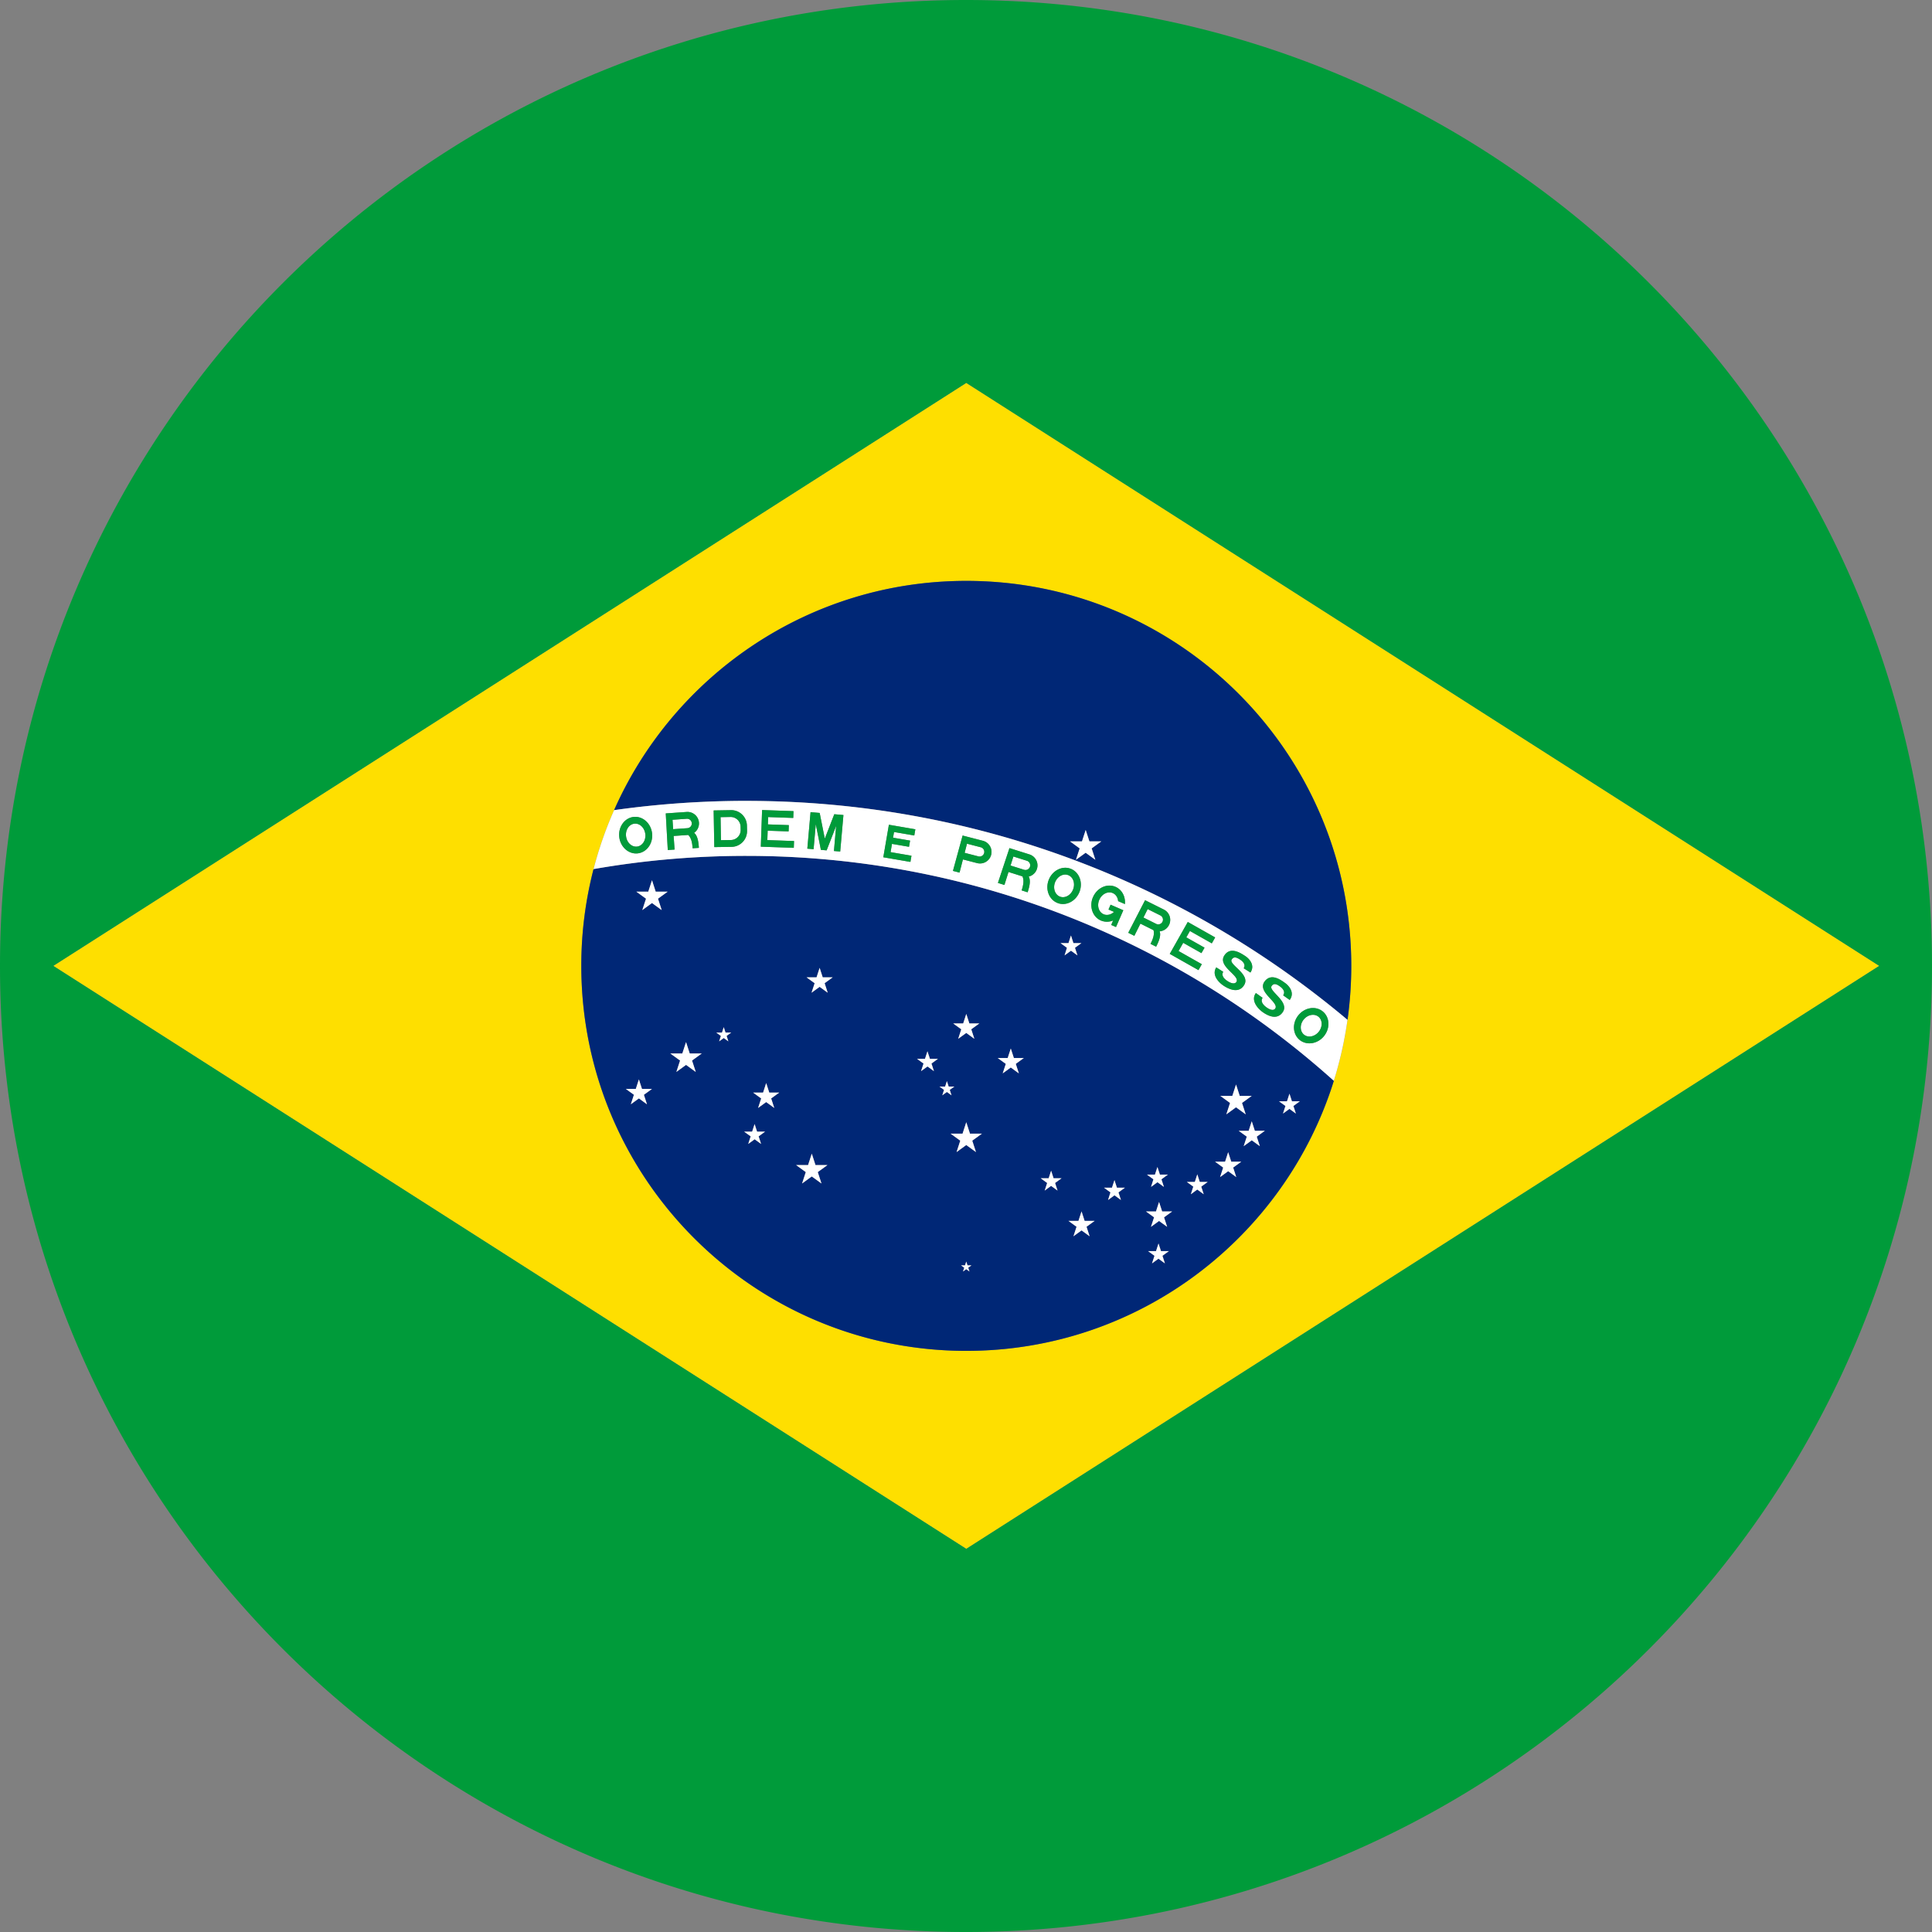<svg xmlns="http://www.w3.org/2000/svg" viewBox="0 0 3000 3000"><rect x="0" y="0" width="3000" height="3000" fill="#808080" stroke="none"/><defs><style>.cls-1{fill:#fedf00;}.cls-2{fill:#002776;}.cls-3{fill:#fff;}.cls-4{fill:#009b3a;}</style></defs><g id="Layer_2" data-name="Layer 2"><g id="Brazil_Round_Flag" data-name="Brazil Round Flag"><g id="Layer_4" data-name="Layer 4"><path class="cls-1" d="M1500.43,594.55,82.76,1499.81l1417.67,905.26L2918.1,1499.81Zm570.74,1083.64c-75.88,243-302.71,419.43-570.74,419.43-330.16,0-597.81-267.65-597.81-597.81A595.08,595.08,0,0,1,953.55,1258c92.85-209.7,302.78-356,546.88-356,330.16,0,597.81,267.65,597.81,597.81a602.29,602.29,0,0,1-5.82,83.74A594.36,594.36,0,0,1,2071.17,1678.19Z"/></g><g id="Layer_3" data-name="Layer 3"><path class="cls-2" d="M921.67,1349.52a599,599,0,0,0-19,150.29c0,330.16,267.65,597.81,597.81,597.81,268,0,494.86-176.39,570.74-419.43C1829.26,1461.08,1509.46,1329,1158.82,1329A1374.92,1374.92,0,0,0,921.67,1349.52Zm83,365.21-12.55-9.12-12.54,9.12,4.79-14.76-12.55-9.11h15.51l4.79-14.76,4.8,14.76h15.51L999.84,1700Zm22.85-301.56-15.06-10.94-15.06,10.94,5.75-17.7-15.06-10.94h18.62l5.75-17.7,5.75,17.7h18.62l-15.06,10.94Zm52.87,251.33-15.06-10.94-15.06,10.94,5.75-17.7-15.06-10.94h18.61l5.76-17.71,5.75,17.71h18.61l-15.06,10.94ZM1131,1617l-7.17-5.21-7.17,5.21,2.74-8.43-7.18-5.21h8.87l2.74-8.43,2.74,8.43h8.86l-7.17,5.21Zm374.43,357.35-5-3.64-5,3.64,1.92-5.9-5-3.64h6.2l1.92-5.9,1.92,5.9h6.2l-5,3.64ZM1809,1961.78l-10-7.29-10,7.29,3.83-11.8-10-7.29h12.41l3.84-11.81,3.83,11.81h12.41l-10,7.29Zm189.46-251.71,3.84-11.8,3.83,11.8h12.41l-10,7.29,3.83,11.81-10-7.3-10,7.3,3.83-11.81-10-7.29Zm-49.93,45.85H1964l-12.55,9.12,4.79,14.75-12.55-9.11-12.55,9.11L1936,1765l-12.55-9.12h15.51l4.79-14.75Zm-35-54.18,5.75-17.71,5.76,17.71h18.61l-15.06,10.94,5.75,17.7-15.06-10.94-15.06,10.94,5.76-17.7-15.06-10.94Zm-11.24,102.17,4.79-14.75,4.8,14.75h15.51l-12.55,9.12,4.79,14.75-12.55-9.12-12.55,9.12,4.8-14.75-12.55-9.12Zm-47,31.41,3.84-11.8,3.83,11.8h12.41l-10,7.3,3.84,11.8-10-7.29-10,7.29,3.83-11.8-10-7.3Zm-61.81-11.38,3.83-11.8,3.84,11.8h12.41l-10,7.29,3.83,11.8-10-7.29-10,7.29,3.84-11.8-10-7.29Zm1.48,57.24,4.79-14.75,4.79,14.75h15.52l-12.55,9.12,4.79,14.75-12.55-9.12-12.55,9.12,4.8-14.75-12.55-9.12Zm-68.18-36.91,3.84-11.8,3.83,11.8h12.41l-10,7.3,3.84,11.8-10-7.3-10,7.3,3.83-11.8-10-7.3Zm-42.61,51.55h15.51l-12.55,9.12,4.79,14.75-12.54-9.12-12.55,9.12,4.79-14.75-12.55-9.12h15.51l4.8-14.75Zm-24.9-431.38,3.84-11.8,3.83,11.8h12.41l-10,7.29,3.84,11.8-10-7.29-10,7.29,3.83-11.8-10-7.29Zm-30.9,365.19,3.83-11.8,3.84,11.8h12.41l-10,7.3,3.83,11.8-10-7.3-10,7.3,3.84-11.8-10-7.3Zm-63.59-186.76,4.79-14.75,4.8,14.75h15.51l-12.55,9.12,4.79,14.75-12.55-9.12-12.55,9.12,4.8-14.75-12.55-9.12Zm-49.28,146.07L1500.43,1778l-15.06,10.94,5.75-17.7-15.06-10.94h18.62l5.75-17.71,5.75,17.71h18.62l-15.06,10.94Zm-19.85-199.75,4.79-14.76,4.79,14.76h15.51l-12.55,9.11,4.8,14.76-12.55-9.12-12.55,9.12,4.79-14.76-12.55-9.11Zm-28,98,2.73-8.43,2.74,8.43h8.87l-7.17,5.21,2.74,8.43-7.18-5.21-7.17,5.21,2.74-8.43-7.17-5.21Zm-31.19-43,3.83-11.8,3.84,11.8h12.41l-10,7.29,3.83,11.8-10-7.29-10,7.29,3.84-11.8-10-7.29ZM1267.9,1517.61l4.79-14.75,4.79,14.75H1293l-12.55,9.12,4.79,14.75-12.55-9.11-12.55,9.11,4.79-14.75-12.54-9.12Zm-13.16,291.49,5.75-17.7,5.75,17.7h18.62L1269.8,1820l5.75,17.7-15.06-10.94-15.06,10.94,5.75-17.7-15.06-10.94Zm-69.8-112.55,4.79-14.75,4.79,14.75H1210l-12.55,9.12,4.8,14.75-12.55-9.12-12.55,9.12,4.79-14.75-12.55-9.12Zm-13.1,48.89,3.83,11.8h12.41l-10,7.3,3.84,11.8-10-7.29-10,7.29,3.83-11.8-10-7.3H1168ZM1500.43,902c-244.1,0-454,146.31-546.88,356a1464.35,1464.35,0,0,1,205.27-14.41c355.53,0,681.2,127.8,933.6,340a602.29,602.29,0,0,0,5.82-83.74C2098.24,1169.65,1830.59,902,1500.43,902Zm200.5,433.09-15.06-10.94-15.06,10.94,5.75-17.7-15-10.94h18.61l5.75-17.7,5.75,17.7h18.62l-15.06,10.94Z"/></g><g id="Layer_2-2" data-name="Layer 2"><path class="cls-3" d="M1899.35,1813l-12.55-9.12h15.51l4.79-14.75,4.8,14.75h15.51l-12.55,9.12,4.79,14.75-12.55-9.12-12.55,9.12Zm-178.78,50.34,10-7.3,10,7.3-3.84-11.8,10-7.3h-12.41l-3.83-11.8-3.84,11.8h-12.41l10,7.3Zm183.67-133,15.06-10.94,15.06,10.94-5.75-17.7,15.06-10.94h-18.61L1919.3,1684l-5.75,17.71h-18.61l15.06,10.94Zm-117,174.67,12.55-9.12,12.55,9.12-4.79-14.75,12.55-9.12h-15.52l-4.79-14.75-4.79,14.75h-15.51l12.55,9.12Zm.07-62,10-7.29,10,7.29-3.83-11.8,10-7.29h-12.41l-3.84-11.8-3.83,11.8h-12.41l10,7.29Zm-128.2,52.79,12.55,9.12-4.79,14.75,12.55-9.12,12.54,9.12-4.79-14.75,12.55-9.12h-15.51l-4.79-14.75-4.8,14.75Zm190-41.4,10-7.29,10,7.29-3.84-11.8,10-7.3H1863l-3.83-11.8-3.84,11.8h-12.41l10,7.3Zm74.32-98.5L1936,1765l-4.8,14.75,12.55-9.11,12.55,9.11-4.79-14.75,12.55-9.12H1948.5l-4.8-14.75-4.79,14.75ZM1071,1635.86l-5.75-17.71-5.76,17.71h-18.61L1056,1646.8l-5.75,17.7,15.06-10.94,15.06,10.94-5.76-17.7,15.06-10.94Zm921.19,93.31,10-7.3,10,7.3-3.83-11.81,10-7.29H2006.1l-3.83-11.8-3.84,11.8H1986l10,7.29Zm-995.35-38.31-4.8-14.76-4.79,14.76H971.78l12.55,9.11-4.79,14.76,12.54-9.12,12.55,9.12L999.84,1700l12.55-9.11Zm21.29-306.33-5.75-17.7-5.75,17.7H988.05l15.06,10.94-5.75,17.7,15.06-10.94,15.06,10.94-5.75-17.7,15.06-10.94Zm784.59,558.16-3.83-11.81-3.84,11.81h-12.41l10,7.29-3.83,11.8,10-7.29,10,7.29-3.84-11.8,10-7.29Zm-149.7-459.16,10-7.29,10,7.29-3.84-11.8,10-7.29h-12.41l-3.83-11.8-3.84,11.8h-12.41l10,7.29Zm-150.71,481.32-1.92-5.9-1.92,5.9h-6.2l5,3.64-1.92,5.9,5-3.64,5,3.64-1.92-5.9,5-3.64ZM1126.59,1603.4l-2.74-8.43-2.74,8.43h-8.87l7.18,5.21-2.74,8.43,7.17-5.21L1131,1617l-2.74-8.43,7.17-5.21Zm472.72-257.68a7.32,7.32,0,0,0-4.78-9.18l-21-6.61-4.4,14,21,6.6A7.31,7.31,0,0,0,1599.31,1345.72ZM1646,1392.3c7.79,2.91,16.9-2.23,20.36-11.49s0-19.12-7.82-22-16.9,2.24-20.37,11.49S1638.26,1389.39,1646,1392.3Zm159,38.94a7.32,7.32,0,0,0-3.29-9.81l-19.65-9.8-6.53,13.1,19.65,9.8A7.33,7.33,0,0,0,1805,1431.24Zm-738.86-159.83-21.9,1.53,1,14.6,21.91-1.53a7.32,7.32,0,1,0-1-14.6Zm958.72,335.23c6.5,5.18,16.76,3.1,22.91-4.63s5.87-18.2-.64-23.38-16.76-3.09-22.91,4.64S2018.38,1601.47,2024.89,1606.64Zm-333.27-300.19-5.75-17.7-5.75,17.7h-18.61l15,10.94-5.75,17.7,15.06-10.94,15.06,10.94-5.75-17.7,15.06-10.94Zm-163.55,18.07a7.32,7.32,0,0,0-5.26-8.92l-21.26-5.5-3.66,14.17,21.26,5.5A7.33,7.33,0,0,0,1528.07,1324.52Zm-543.16-45.47c-8.25,1-14,9.78-12.75,19.59s8.86,16.94,17.11,15.93,14-9.79,12.76-19.6S993.16,1278,984.91,1279.05Zm637.24,569.68,10-7.3,10,7.3-3.83-11.8,10-7.3H1636l-3.84-11.8-3.83,11.8H1616l10,7.3Zm-487.83-580.11-15.45.27.63,35.78,15.45-.27a15.45,15.45,0,0,0,15.18-15.72l-.09-4.88A15.44,15.44,0,0,0,1134.32,1268.62Zm24.5-25c355.53,0,681.2,127.8,933.6,340a594.36,594.36,0,0,1-21.25,94.64C1829.26,1461.08,1509.46,1329,1158.82,1329a1374.92,1374.92,0,0,0-237.15,20.51A593.16,593.16,0,0,1,953.55,1258,1464.35,1464.35,0,0,1,1158.82,1243.6Zm-146.3,50.09c-1.91-15.61-14.85-26.86-28.9-25.14s-23.87,15.78-22,31.38,14.86,26.86,28.9,25.13S1014.44,1309.29,1012.52,1293.69Zm65.26-.42a17.88,17.88,0,0,0-11.53-32.47l-32.46,2.27,3.16,56.85,10.55-.73-1.47-21.1,22.63-1.58c5.76,5.51,6.45,15.29,6.83,20.72l9.74-.68C1084.79,1310.21,1083.93,1297.94,1077.78,1293.27Zm940.52,321.65c11.08,8.81,28,6,37.78-6.33s8.74-29.42-2.33-38.23-28-6-37.78,6.33S2007.23,1606.11,2018.3,1614.92Zm-57.72-43.5c8.93,6.37,22.51,12.56,31.13.47,11.69-16.39-22.76-33.22-17-40.88,3.42-4.8,7.66-3,12.79.63,5.3,3.78,8.63,8.91,5.09,13.87l10.1,7.2c8.31-11.3-1.06-22-7-26.23s-21.71-16.48-32-2.36c-12,16.43,23.24,32.55,16.51,42-2.14,3-6.81,2.89-13.43-1.84s-9.44-10.23-6.13-14.86l-10.43-7.44C1941.81,1553.53,1953,1566,1960.58,1571.42Zm-61.12-62.4-10.8-6.88c-7.69,12,4.1,23.83,12,28.86,9.26,5.9,23.14,11.36,31.11-1.16,10.82-17-24.46-32-19.16-39.93,3.17-5,7.49-3.43,12.81,0,5.48,3.49,9.08,8.44,5.81,13.58l10.46,6.67c7.71-11.72-2.21-21.9-8.38-25.83s-22.54-15.33-32.11-.69c-11.1,17,24.9,31.3,18.68,41.07-2,3.09-6.65,3.24-13.51-1.13S1896.4,1513.82,1899.46,1509Zm-55-77.42-28,49.55,44.6,25.23,5.21-9.2-36.11-20.43,7.21-12.74,28.32,16,4.81-8.49-28.32-16,5.61-9.91,34,19.22,5.2-9.2Zm-92.49,16.8,9.46,4.72,9.44-18.93,20.31,10.13c2.16,7.67-2.21,16.45-4.63,21.32l8.73,4.35c2.83-5.68,8.32-16.69,5.4-23.83a17.88,17.88,0,0,0,6.54-33.83l-29.12-14.52Zm-42.58-19.12h0a24.16,24.16,0,0,0,19.09-.06l-3,7,7.45,3.24,8.11-18.65,3.25-7.46-9.7-4.21-10.07-4.38-3.24,7.46,8.55,3.72c-4.6,4.31-10.81,5.94-16.17,3.61-7.63-3.32-10.61-13.35-6.67-22.41s13.31-13.73,20.94-10.41c4.84,2.1,7.8,6.92,8.31,12.48l10.52,4.58c1.06-11.44-4.47-22.35-14.62-26.76-13-5.64-28.58,1.47-34.85,15.89S1696.38,1423.64,1709.36,1429.28Zm-67-27.07c13.25,5,28.46-3,34-17.7s-.78-30.68-14-35.63-28.46,3-34,17.69S1629.09,1397.25,1642.34,1402.21ZM1549.56,1371l10.08,3.18L1566,1354l21.64,6.82c3.34,7.24.4,16.6-1.23,21.79l9.3,2.93c1.91-6,5.61-17.79,1.6-24.38a17.88,17.88,0,0,0,1.17-34.44l-31-9.79Zm-69.85-18.64,10.23,2.65,5.3-20.47,22,5.7a17.89,17.89,0,0,0,9-34.65l-31.5-8.14Zm-108.12-21.23,42.09,7.23,1.65-9.62-32.46-5.58,2.2-12.82,26.45,4.54,1.66-9.62-26.46-4.54,1.52-8.82,31.46,5.41,1.65-9.62-41.08-7.06Zm-118-13.31,9.72.85,3.41-38.89,7.94,39.89,8.91.78,14.75-37.9-3.41,38.89,9.73.85,5-56.72-14.18-1.24-14.75,37.9-7.94-39.88-14.18-1.24Zm-72.23-3.07,51.21,1.79.37-10.57-41.46-1.45.52-14.63,32.51,1.14.34-9.76-32.51-1.13.39-11.38,39,1.36.37-10.57-48.77-1.7ZM1159.77,1282a24.38,24.38,0,0,0-24.82-24l-26.83.46,1,56.93L1136,1315a24.4,24.4,0,0,0,24-24.82Zm5.86,482.53-3.83,11.8,10-7.29,10,7.29-3.84-11.8,10-7.3h-12.41l-3.83-11.8-3.84,11.8h-12.41Zm322.25-151.48,12.55-9.12,12.55,9.12-4.8-14.76,12.55-9.11h-15.51l-4.79-14.76-4.79,14.76h-15.52l12.55,9.11Zm-24.72,87.76,7.17-5.21,7.18,5.21-2.74-8.43,7.17-5.21h-8.87l-2.74-8.43-2.73,8.43h-8.87l7.17,5.21Zm43,59.48-5.75-17.71-5.75,17.71h-18.62l15.06,10.94-5.75,17.7,15.06-10.94,15.06,10.94-5.75-17.7,15.06-10.94Zm50.83-93.56,12.55-9.12,12.55,9.12-4.79-14.75,12.55-9.12h-15.51l-4.8-14.75-4.79,14.75h-15.51l12.55,9.12Zm-126.81-3.46,10-7.29,10,7.29-3.83-11.8,10-7.29h-12.41l-3.84-11.8-3.83,11.8H1424l10,7.29Zm-253,57.14,12.55-9.12,12.55,9.12-4.8-14.75,12.55-9.12h-15.51l-4.79-14.75-4.79,14.75h-15.52l12.55,9.12Zm83-178.94,12.55-9.11,12.55,9.11-4.79-14.75,12.55-9.12h-15.52l-4.79-14.75-4.79,14.75h-15.51l12.54,9.12Zm-14.71,296.26,15.06-10.94,15.06,10.94-5.75-17.7,15.06-10.94h-18.62l-5.75-17.7-5.75,17.7h-18.62l15.06,10.94Z"/></g><g id="Layer_1-2" data-name="Layer 1"><path class="cls-4" d="M1500,0C671.57,0,0,671.57,0,1500S671.57,3000,1500,3000s1500-671.57,1500-1500S2328.43,0,1500,0Zm.43,2405.07L82.76,1499.81,1500.43,594.55,2918.1,1499.81ZM1950.11,1542l10.43,7.44c-3.31,4.63-.49,10.14,6.13,14.86s11.29,4.81,13.43,1.84c6.73-9.44-28.48-25.56-16.51-42,10.32-14.12,26.07-1.89,32,2.36s15.33,14.93,7,26.23l-10.1-7.2c3.54-5,.21-10.09-5.09-13.87-5.13-3.66-9.37-5.43-12.79-.63-5.71,7.66,28.74,24.49,17,40.88-8.62,12.09-22.2,5.9-31.13-.47C1953,1566,1941.81,1553.53,1950.11,1542Zm-133.72-60.82,28-49.55,42.47,24-5.2,9.2-34-19.22-5.61,9.91,28.32,16-4.81,8.49-28.32-16-7.21,12.74,36.11,20.43-5.21,9.2Zm83.07,27.87c-3.06,4.8,0,10.15,6.9,14.52s11.53,4.22,13.51,1.13c6.22-9.77-29.78-24-18.68-41.07,9.57-14.64,25.94-3.24,32.11.69s16.09,14.11,8.38,25.83l-10.46-6.67c3.27-5.14-.33-10.09-5.81-13.58-5.32-3.39-9.64-4.93-12.81,0-5.3,7.95,30,22.95,19.16,39.93-8,12.52-21.85,7.06-31.11,1.16-7.89-5-19.68-16.88-12-28.86Zm-128.62-74.83,20.31,10.13c2.16,7.67-2.21,16.45-4.63,21.32l8.73,4.35c2.83-5.68,8.32-16.69,5.4-23.83a17.88,17.88,0,0,0,6.54-33.83l-29.12-14.52-26.13,50.59,9.46,4.72Zm11.25-22.56,19.65,9.8a7.32,7.32,0,1,1-6.53,13.1l-19.65-9.8Zm236.21,203.29c11.08,8.81,28,6,37.78-6.33s8.74-29.42-2.33-38.23-28-6-37.78,6.33S2007.23,1606.11,2018.3,1614.92Zm6-31.65c6.15-7.73,16.41-9.81,22.91-4.64s6.79,15.64.64,23.38-16.41,9.81-22.91,4.63S2018.1,1591,2024.25,1583.27Zm-327-190.31c6.27-14.42,21.88-21.53,34.85-15.89,10.15,4.41,15.68,15.32,14.62,26.76l-10.52-4.58c-.51-5.56-3.47-10.38-8.31-12.48-7.63-3.32-17,1.35-20.94,10.41s-1,19.09,6.67,22.41c5.36,2.33,11.57.7,16.17-3.61l-8.55-3.72,3.24-7.46,10.07,4.38,9.7,4.21-3.25,7.46-8.11,18.65-7.45-3.24,3-7a24.16,24.16,0,0,1-19.09.06h0C1696.38,1423.64,1691,1407.38,1697.21,1393ZM983.62,1268.55c-14,1.73-23.87,15.78-22,31.38s14.86,26.86,28.9,25.13,23.88-15.77,22-31.37S997.67,1266.83,983.62,1268.55Zm5.65,46c-8.25,1-15.91-6.12-17.11-15.93s4.5-18.58,12.75-19.59,15.91,6.12,17.12,15.92S997.52,1313.56,989.27,1314.57Zm96.08-37.17a17.89,17.89,0,0,0-19.1-16.6l-32.46,2.27,3.16,56.85,10.55-.73-1.47-21.1,22.63-1.58c5.76,5.51,6.45,15.29,6.83,20.72l9.74-.68c-.44-6.34-1.3-18.61-7.45-23.28A17.88,17.88,0,0,0,1085.35,1277.4ZM1067.2,1286l-21.91,1.53-1-14.6,21.9-1.53a7.32,7.32,0,1,1,1,14.6Zm165.41,30.5-51.21-1.79,2-56.9,48.77,1.7-.37,10.57-39-1.36-.39,11.38,32.51,1.13-.34,9.76-32.51-1.14-.52,14.63,41.46,1.45Zm262.63,18,22,5.7a17.89,17.89,0,0,0,9-34.65l-31.5-8.14-15,54.91,10.23,2.65Zm6.31-24.41,21.26,5.5a7.32,7.32,0,1,1-3.66,14.17l-21.26-5.5Zm-238.2,8.54-9.72-.85,5-56.71,14.18,1.24,7.94,39.88,14.75-37.9,14.18,1.24-5,56.72-9.73-.85,3.41-38.89-14.75,37.9-8.91-.78-7.94-39.89ZM1566,1354l21.64,6.82c3.34,7.24.4,16.6-1.23,21.79l9.3,2.93c1.91-6,5.61-17.79,1.6-24.38a17.88,17.88,0,0,0,1.17-34.44l-31-9.79-17.9,54.06,10.08,3.18Zm7.58-24,21,6.61a7.32,7.32,0,1,1-4.4,14l-21-6.6Zm-159.9,8.4-42.09-7.23,8.68-50.5,41.08,7.06-1.65,9.62-31.46-5.41-1.52,8.82,26.46,4.54-1.66,9.62-26.45-4.54-2.2,12.82,32.46,5.58Zm228.66,63.88c13.25,5,28.46-3,34-17.7s-.78-30.68-14-35.63-28.46,3-34,17.69S1629.09,1397.25,1642.34,1402.21Zm-4.13-31.94c3.47-9.25,12.58-14.4,20.37-11.49s11.28,12.78,7.82,22-12.57,14.4-20.36,11.49S1634.75,1379.53,1638.21,1370.27ZM1135,1258l-26.83.46,1,56.93L1136,1315a24.4,24.4,0,0,0,24-24.82l-.15-8.13A24.38,24.38,0,0,0,1135,1258Zm0,46.36-15.45.27-.63-35.78,15.45-.27A15.44,15.44,0,0,1,1150,1283.8l.09,4.88A15.45,15.45,0,0,1,1135,1304.4Z"/></g></g></g></svg>